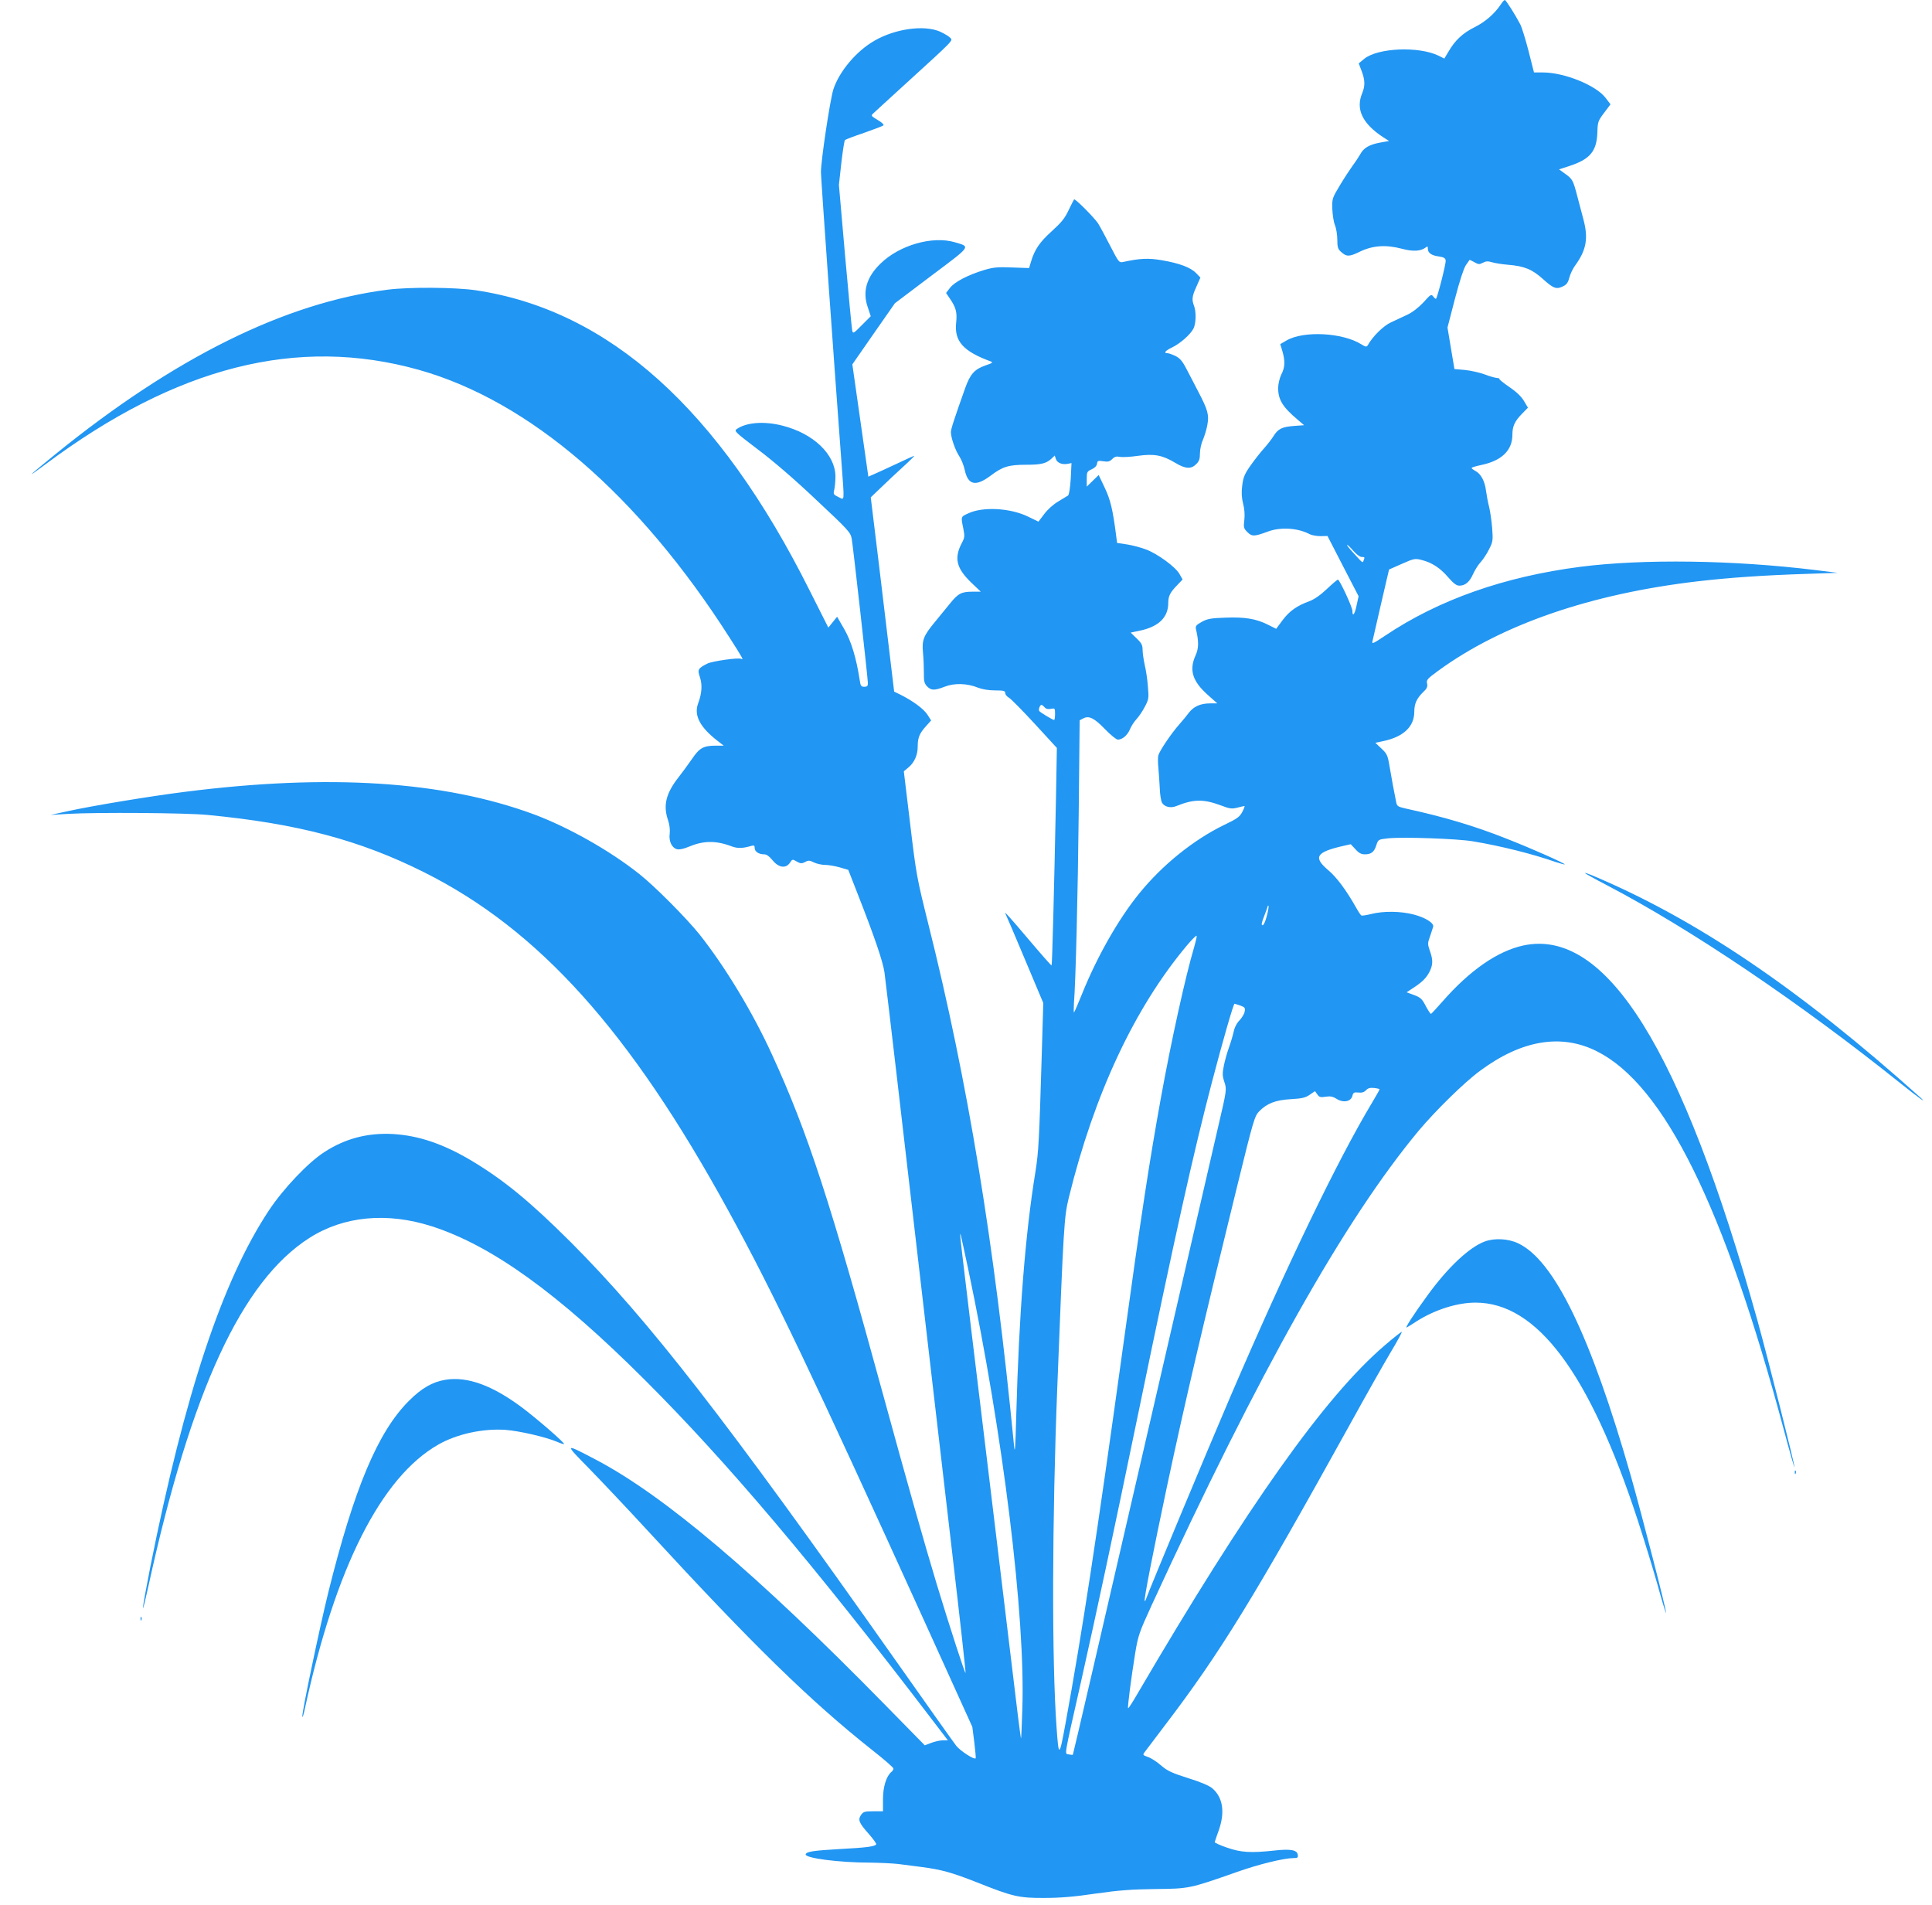 <?xml version="1.0" standalone="no"?>
<!DOCTYPE svg PUBLIC "-//W3C//DTD SVG 20010904//EN"
 "http://www.w3.org/TR/2001/REC-SVG-20010904/DTD/svg10.dtd">
<svg version="1.0" xmlns="http://www.w3.org/2000/svg"
 width="1280pt" height="1262pt" viewBox="0 0 1280 1262"
 preserveAspectRatio="xMidYMid meet">
<g transform="translate(0,1262) scale(0.1,-0.1)"
fill="#2196f3" stroke="none">
<path d="M9945 12593 c-42 -63 -103 -117 -175 -153 -80 -40 -130 -87 -174
-163 l-27 -45 -38 19 c-132 64 -404 52 -493 -21 l-36 -30 19 -50 c23 -60 24
-99 4 -147 -44 -106 0 -200 137 -291 l41 -26 -61 -11 c-70 -13 -108 -35 -130
-77 -10 -17 -32 -51 -50 -75 -18 -25 -57 -84 -85 -131 -51 -85 -52 -88 -50
-158 2 -39 9 -87 18 -107 8 -20 15 -63 15 -95 0 -48 4 -62 23 -79 38 -35 55
-35 125 -1 86 42 174 48 280 20 74 -20 126 -17 160 10 9 8 12 5 12 -10 0 -28
25 -45 73 -51 33 -5 43 -11 45 -27 3 -19 -54 -243 -64 -253 -2 -3 -10 4 -18
14 -13 18 -17 16 -65 -38 -33 -35 -73 -66 -107 -82 -30 -14 -79 -37 -109 -51
-50 -23 -121 -93 -153 -151 -8 -13 -14 -12 -43 6 -125 78 -383 91 -496 25
l-41 -24 14 -46 c19 -65 18 -108 -7 -155 -11 -23 -20 -60 -21 -88 0 -79 29
-127 130 -212 l42 -36 -68 -5 c-78 -6 -105 -19 -135 -68 -12 -19 -40 -55 -62
-80 -23 -25 -63 -76 -89 -113 -41 -58 -49 -79 -56 -134 -6 -47 -4 -80 6 -120
9 -34 12 -74 8 -108 -6 -49 -4 -56 20 -80 31 -31 46 -30 138 4 85 31 199 23
277 -19 13 -6 44 -12 70 -12 l46 1 103 -200 103 -199 -13 -60 c-12 -60 -28
-81 -28 -37 0 25 -85 207 -96 207 -4 0 -37 -28 -73 -62 -43 -41 -84 -69 -116
-81 -82 -30 -131 -64 -177 -125 l-43 -58 -54 27 c-79 40 -154 52 -283 47 -96
-3 -120 -8 -156 -28 -38 -21 -43 -28 -38 -50 19 -81 18 -126 -3 -172 -44 -97
-21 -171 81 -262 l63 -56 -48 0 c-62 0 -107 -20 -138 -59 -13 -18 -43 -54 -65
-79 -55 -62 -132 -177 -140 -207 -3 -13 -3 -52 1 -87 3 -35 7 -94 9 -133 1
-38 8 -80 14 -92 16 -29 58 -39 96 -23 114 46 179 47 295 4 57 -22 72 -24 108
-15 23 6 44 11 48 11 3 0 -3 -17 -14 -38 -17 -33 -34 -46 -118 -86 -205 -99
-413 -267 -566 -456 -138 -170 -279 -419 -377 -662 -26 -65 -51 -122 -54 -125
-3 -3 -3 23 -1 58 12 149 26 725 32 1281 l6 596 23 12 c38 21 74 3 145 -71 37
-38 75 -69 85 -69 30 0 63 28 80 68 8 20 28 51 43 67 16 17 41 54 56 83 26 49
27 58 20 135 -3 45 -13 109 -21 142 -7 33 -14 78 -14 99 0 32 -7 46 -40 77
l-39 38 57 12 c128 26 192 88 192 185 0 44 12 69 59 117 l36 38 -21 37 c-26
46 -146 134 -222 162 -31 12 -87 27 -124 33 l-67 10 -6 46 c-22 174 -38 240
-76 320 l-40 84 -40 -39 -39 -38 0 50 c0 47 2 51 33 65 20 9 33 22 35 37 3 20
7 21 42 16 30 -5 42 -2 59 15 16 16 28 19 51 14 17 -3 71 0 119 7 107 15 162
5 247 -46 67 -41 106 -43 139 -9 20 19 25 35 25 72 0 26 9 67 20 90 10 24 24
68 29 98 12 66 4 98 -60 220 -23 44 -57 111 -77 148 -27 53 -44 73 -73 88 -21
10 -45 19 -54 19 -28 0 -16 16 30 38 54 26 121 85 142 125 17 34 19 110 4 150
-16 42 -14 64 16 129 l26 59 -28 29 c-36 38 -111 66 -228 86 -89 15 -143 13
-258 -12 -25 -5 -29 1 -84 108 -32 62 -68 129 -80 148 -26 39 -152 166 -159
159 -2 -2 -18 -34 -36 -71 -25 -54 -48 -82 -112 -140 -80 -72 -114 -122 -138
-204 l-12 -40 -113 4 c-96 4 -124 1 -185 -17 -108 -33 -196 -79 -226 -118
l-26 -34 25 -37 c40 -58 49 -90 42 -158 -14 -124 45 -191 230 -259 16 -6 9
-11 -36 -26 -72 -25 -101 -57 -134 -149 -74 -208 -95 -273 -95 -293 0 -37 29
-120 55 -159 14 -21 30 -61 36 -89 22 -104 73 -115 174 -39 78 59 118 71 236
71 96 0 131 8 166 41 l21 20 7 -22 c8 -26 41 -40 78 -33 l26 5 -5 -103 c-4
-60 -11 -107 -18 -112 -6 -4 -36 -22 -66 -40 -32 -19 -70 -53 -92 -83 l-38
-50 -68 33 c-118 58 -302 68 -399 21 -48 -22 -47 -20 -31 -99 10 -51 10 -60
-10 -97 -52 -100 -36 -166 62 -261 l64 -61 -56 0 c-73 0 -95 -12 -151 -82 -25
-31 -68 -83 -94 -115 -79 -95 -90 -124 -82 -207 4 -39 6 -100 6 -135 -1 -53 3
-69 21 -88 27 -28 48 -29 118 -2 65 25 148 22 220 -7 28 -11 71 -18 113 -18
57 0 67 -3 67 -18 0 -9 11 -23 24 -30 13 -7 90 -85 171 -173 l147 -160 -6
-340 c-12 -598 -25 -1098 -29 -1101 -2 -2 -70 75 -151 171 -127 150 -172 200
-153 168 3 -5 60 -138 127 -298 l122 -290 -11 -370 c-16 -535 -20 -617 -41
-748 -68 -416 -109 -945 -127 -1612 -6 -228 -9 -265 -15 -200 -130 1338 -305
2406 -568 3455 -76 305 -80 326 -120 662 l-42 348 30 25 c40 33 62 83 62 138
0 59 11 87 54 135 l35 39 -25 39 c-25 38 -95 90 -179 132 l-41 20 -22 184
c-12 100 -47 390 -77 643 l-56 460 68 65 c37 36 103 98 147 138 43 39 76 72
73 72 -3 0 -54 -23 -113 -51 -60 -28 -127 -59 -150 -69 l-41 -18 -53 372 -53
372 141 203 141 202 241 182 c268 201 262 191 156 222 -148 44 -368 -19 -493
-142 -92 -89 -120 -185 -84 -288 l20 -60 -59 -59 c-56 -57 -59 -58 -64 -35 -3
13 -24 236 -47 494 l-41 470 16 145 c9 79 20 148 24 152 4 4 61 26 127 48 66
23 124 45 128 50 5 4 -12 20 -38 35 -45 27 -46 29 -28 45 10 10 106 97 213
195 328 299 314 285 295 305 -9 10 -40 28 -68 41 -106 45 -296 19 -434 -61
-120 -69 -233 -203 -272 -323 -22 -70 -83 -477 -82 -549 0 -39 90 -1307 136
-1922 20 -272 22 -249 -20 -229 -33 16 -35 19 -28 48 4 16 8 57 8 90 -2 145
-145 283 -351 335 -120 31 -239 22 -302 -22 -20 -13 -13 -20 137 -134 98 -73
247 -201 387 -334 218 -204 229 -217 237 -260 10 -59 107 -925 107 -956 0 -19
-5 -24 -24 -24 -20 0 -25 6 -30 43 -22 145 -56 258 -102 338 l-48 83 -29 -36
-29 -36 -124 246 c-601 1202 -1330 1857 -2212 1989 -136 20 -441 22 -582 4
-681 -86 -1416 -451 -2205 -1092 -182 -148 -203 -169 -65 -66 870 649 1670
852 2474 627 733 -206 1457 -829 2060 -1775 84 -131 96 -152 77 -140 -16 10
-191 -15 -224 -31 -63 -32 -67 -40 -50 -90 17 -50 13 -108 -11 -172 -31 -81
11 -161 134 -255 l35 -27 -51 0 c-84 0 -110 -15 -160 -89 -25 -36 -63 -88 -85
-116 -87 -110 -107 -189 -73 -289 10 -29 14 -63 11 -89 -7 -50 14 -94 48 -103
16 -4 44 2 75 15 99 42 181 44 287 4 40 -15 73 -14 131 3 18 5 22 2 22 -14 0
-24 27 -42 63 -42 16 0 34 -13 56 -40 40 -49 88 -56 115 -15 15 23 17 24 45 7
25 -14 33 -14 55 -3 21 12 30 12 59 -3 19 -9 52 -16 73 -16 21 0 64 -7 96 -16
l58 -17 61 -156 c113 -288 169 -452 179 -524 5 -40 44 -362 85 -717 41 -355
111 -955 155 -1335 44 -379 89 -766 100 -860 11 -93 60 -519 110 -945 50 -426
89 -778 87 -783 -3 -10 -104 302 -191 588 -84 278 -201 692 -351 1240 -353
1292 -504 1754 -741 2270 -128 280 -311 582 -480 795 -87 108 -295 318 -399
400 -195 155 -470 310 -698 395 -598 221 -1359 270 -2312 149 -224 -28 -613
-92 -780 -129 l-110 -24 115 7 c189 11 784 7 925 -7 596 -57 1010 -167 1435
-380 761 -381 1364 -1052 2015 -2241 300 -547 554 -1080 1305 -2733 l312 -688
13 -102 c7 -56 11 -104 9 -106 -9 -11 -99 47 -128 82 -18 23 -201 281 -406
572 -1125 1596 -1631 2247 -2149 2766 -272 271 -443 411 -658 540 -187 111
-350 166 -519 176 -166 9 -316 -29 -454 -119 -107 -68 -274 -244 -369 -388
-308 -465 -557 -1216 -785 -2360 -59 -301 -67 -373 -12 -125 283 1293 618
2017 1065 2303 228 146 516 173 814 77 399 -129 837 -446 1407 -1015 549 -548
1123 -1227 1913 -2263 l97 -127 -35 0 c-19 0 -53 -8 -76 -17 l-42 -16 -266
271 c-846 863 -1461 1384 -1914 1622 -210 110 -210 110 -47 -56 80 -82 258
-270 395 -419 697 -757 1071 -1122 1482 -1448 78 -61 142 -117 142 -123 1 -6
-5 -17 -13 -23 -34 -28 -56 -99 -56 -181 l0 -80 -65 0 c-57 0 -66 -3 -81 -25
-21 -32 -13 -52 52 -125 30 -34 52 -65 49 -69 -8 -14 -65 -22 -240 -31 -174
-10 -223 -17 -227 -35 -7 -25 220 -55 427 -55 66 -1 149 -5 185 -9 36 -5 106
-14 155 -20 132 -17 203 -37 368 -102 236 -94 277 -104 447 -103 104 0 200 8
340 29 155 22 236 28 395 30 224 2 227 3 543 114 141 50 309 91 372 91 27 0
31 3 28 22 -4 32 -48 40 -155 28 -156 -17 -220 -13 -313 19 -47 16 -84 33 -82
37 1 5 13 41 27 79 42 120 27 218 -44 278 -20 17 -79 42 -160 67 -107 34 -136
47 -179 84 -28 25 -68 50 -87 56 -32 11 -35 14 -23 30 7 10 67 89 134 177 369
484 592 848 1232 2004 99 180 217 388 262 464 45 75 80 139 77 141 -2 2 -55
-39 -116 -92 -395 -339 -907 -1062 -1636 -2307 -31 -54 -59 -97 -61 -94 -5 4
20 199 47 365 19 115 26 136 108 315 714 1552 1280 2557 1771 3147 112 133
301 319 406 396 275 204 538 248 774 129 446 -224 843 -1029 1239 -2510 38
-143 70 -254 70 -246 1 22 -174 714 -245 971 -502 1801 -1003 2604 -1552 2486
-170 -37 -354 -164 -535 -371 -39 -44 -73 -81 -76 -82 -3 -2 -19 22 -35 52
-24 47 -35 57 -78 73 l-49 18 43 28 c62 41 87 66 109 108 23 46 24 79 2 139
-15 44 -15 50 1 95 9 27 19 56 21 64 7 24 -51 61 -128 81 -86 23 -202 24 -281
4 -32 -8 -62 -13 -67 -10 -5 4 -21 27 -35 53 -65 115 -129 201 -184 247 -101
86 -81 119 96 160 l53 12 31 -33 c23 -26 39 -34 63 -34 42 0 62 16 76 62 12
36 13 37 78 44 100 10 456 -2 563 -20 184 -31 389 -82 544 -136 33 -11 61 -18
63 -17 5 6 -225 108 -384 170 -211 84 -415 145 -668 200 -56 13 -60 15 -66 48
-11 52 -30 156 -44 238 -11 67 -17 79 -53 112 l-40 38 52 11 c134 28 206 96
206 194 0 54 16 89 59 131 25 23 30 35 26 56 -6 24 1 32 72 84 420 307 1011
511 1723 594 206 24 437 40 720 49 l205 7 -145 18 c-547 67 -1143 75 -1559 22
-504 -65 -939 -218 -1295 -457 -78 -52 -88 -57 -83 -36 3 12 29 124 57 248 29
124 52 226 53 227 1 1 40 18 86 38 79 35 86 36 130 25 68 -17 123 -53 176
-115 36 -41 54 -55 74 -55 39 0 68 25 91 78 12 26 34 61 49 77 16 17 41 55 56
85 26 51 27 60 21 141 -4 48 -13 111 -20 140 -8 30 -17 79 -21 109 -8 63 -33
110 -70 130 -14 7 -25 16 -25 20 0 3 28 12 62 19 137 28 208 97 208 201 0 55
15 89 62 137 l41 42 -26 44 c-17 29 -50 61 -96 92 -39 27 -69 51 -67 54 2 3
-6 7 -17 7 -12 1 -49 11 -82 24 -33 12 -91 25 -130 29 l-69 6 -23 137 -23 138
49 189 c31 119 58 201 72 223 13 18 24 34 25 36 1 1 15 -5 32 -15 26 -15 33
-16 56 -4 20 11 34 12 63 3 21 -6 67 -13 103 -16 110 -9 161 -30 234 -96 70
-63 89 -69 135 -45 21 10 31 26 39 58 6 23 23 58 37 77 75 103 89 180 56 305
-10 39 -29 108 -41 155 -28 107 -32 114 -81 149 l-40 29 68 22 c138 45 182 98
186 224 2 69 5 76 45 129 l42 56 -33 43 c-63 83 -273 168 -415 168 l-59 0 -36
142 c-20 78 -45 158 -55 177 -34 65 -95 161 -102 161 -4 0 -16 -12 -25 -27z
m-978 -3623 c19 -22 43 -40 54 -40 21 0 22 -1 13 -24 -7 -17 -3 -20 -73 57
-24 26 -40 47 -36 47 5 0 23 -18 42 -40z m-2046 -1036 c9 -11 22 -14 41 -10
27 5 28 4 28 -34 0 -22 -3 -40 -6 -40 -9 0 -94 51 -99 60 -6 10 5 40 15 40 4
0 13 -7 21 -16z m1472 -1382 c-9 -36 -21 -62 -28 -62 -10 0 -7 17 11 62 13 34
24 64 24 67 0 2 2 2 4 0 3 -3 -2 -33 -11 -67z m-482 -209 c-57 -191 -152 -622
-220 -998 -77 -427 -128 -757 -251 -1650 -176 -1273 -270 -1887 -381 -2495
-41 -224 -45 -226 -59 -24 -32 440 -30 1370 5 2259 42 1076 45 1120 76 1250
169 689 437 1260 784 1673 33 39 61 67 63 62 2 -5 -6 -39 -17 -77z m307 -385
c30 -11 33 -16 28 -41 -3 -16 -19 -41 -34 -57 -18 -18 -33 -47 -39 -77 -6 -26
-20 -73 -31 -103 -11 -30 -26 -83 -33 -117 -11 -54 -11 -70 3 -112 16 -50 16
-50 -43 -303 -32 -139 -261 -1130 -508 -2201 -247 -1072 -451 -1950 -453
-1952 -2 -2 -14 -1 -27 2 -28 7 -36 -37 78 468 112 500 213 973 381 1785 246
1192 367 1733 489 2199 74 282 143 521 150 521 3 0 20 -6 39 -12z m922 -555
c0 -3 -22 -42 -49 -87 -229 -381 -571 -1091 -937 -1943 -159 -371 -544 -1295
-559 -1341 -4 -13 -9 -21 -11 -19 -7 7 55 322 146 752 118 554 236 1058 465
1990 109 444 117 471 147 502 52 53 108 75 210 81 73 4 96 9 125 29 l35 24 16
-22 c12 -18 21 -20 54 -15 31 5 48 2 75 -15 44 -27 94 -17 103 21 5 21 11 25
39 22 23 -3 39 2 51 15 13 14 27 18 54 15 20 -2 36 -6 36 -9z m-2726 -1188
c232 -1099 381 -2308 359 -2923 -3 -106 -7 -191 -9 -189 -2 1 -35 266 -73 587
-39 322 -105 866 -146 1210 -202 1668 -189 1559 -179 1535 2 -5 23 -104 48
-220z"/>
<path d="M10500 6836 c0 -2 64 -38 143 -79 557 -291 1278 -777 1952 -1317 110
-88 179 -138 130 -93 -808 725 -1491 1187 -2187 1478 -21 8 -38 13 -38 11z"/>
<path d="M9837 4395 c-103 -38 -245 -172 -378 -355 -95 -130 -156 -225 -138
-214 8 4 38 23 67 42 119 75 266 122 387 122 407 1 756 -466 1075 -1440 42
-129 101 -321 131 -427 29 -106 55 -191 57 -189 6 6 -157 638 -233 907 -266
930 -508 1430 -747 1542 -65 31 -156 36 -221 12z"/>
<path d="M2952 3479 c-87 -14 -159 -56 -242 -139 -206 -205 -363 -578 -535
-1270 -58 -236 -178 -807 -172 -824 2 -5 9 17 16 50 203 938 505 1536 884
1753 124 71 296 108 446 98 92 -7 265 -47 339 -78 25 -11 47 -18 49 -16 6 7
-176 165 -277 241 -198 148 -363 208 -508 185z"/>
<path d="M11891 2864 c0 -11 3 -14 6 -6 3 7 2 16 -1 19 -3 4 -6 -2 -5 -13z"/>
<path d="M931 1894 c0 -11 3 -14 6 -6 3 7 2 16 -1 19 -3 4 -6 -2 -5 -13z"/>
</g>
</svg>
